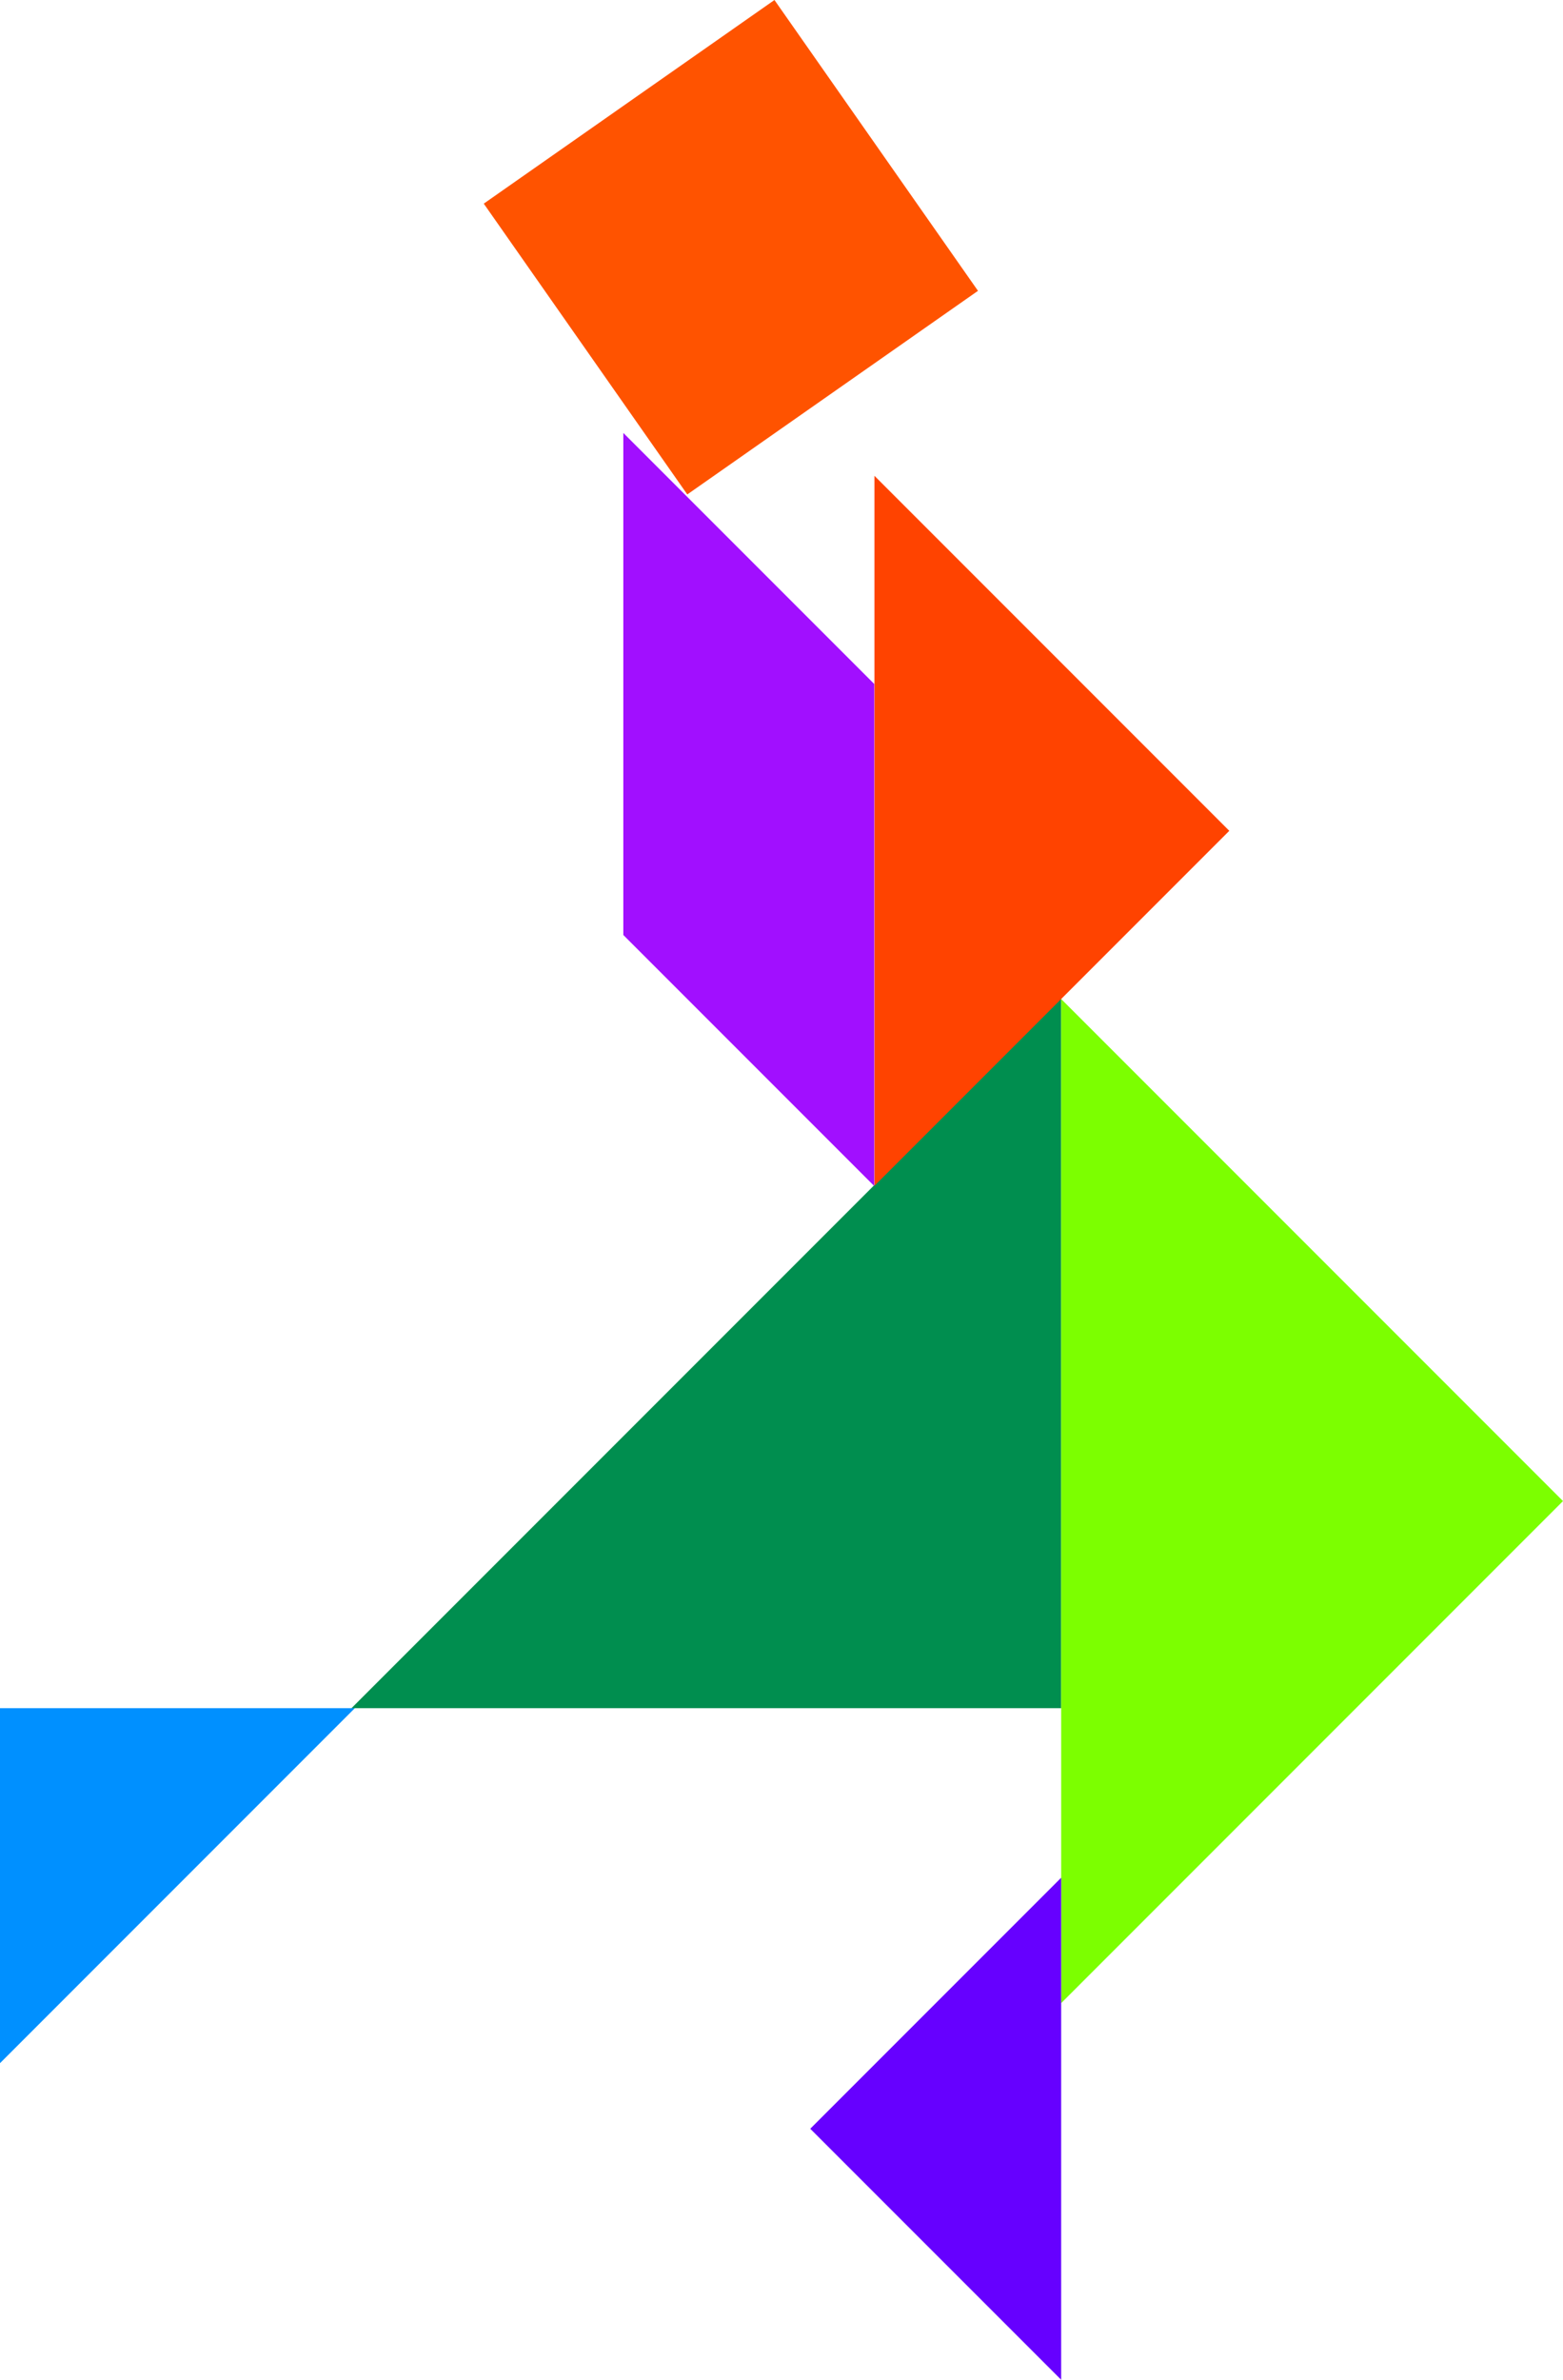 <?xml version="1.0"?>
<svg
    xmlns:rdf="http://www.w3.org/1999/02/22-rdf-syntax-ns#"
    xmlns="http://www.w3.org/2000/svg"
    xmlns:cc="http://creativecommons.org/ns#"
    xmlns:dc="http://purl.org/dc/elements/1.1/"
    xmlns:svg="http://www.w3.org/2000/svg"
    xmlns:inkscape="http://www.inkscape.org/namespaces/inkscape"
    xmlns:sodipodi="http://sodipodi.sourceforge.net/DTD/sodipodi-0.dtd"
    xmlns:ns1="http://sozi.baierouge.fr"
    xmlns:xlink="http://www.w3.org/1999/xlink"
    id="svg3761"
    viewBox="0 0 622.92 947.96"
    version="1.1"
  >
  <g
      id="layer6"
      transform="translate(622.92 -154.4)"
    >
    <path
        id="path3934"
        fill="#008e4f"
        d="m-200 552.02-282.84 282.84h282.84z"
    />
    <path
        id="path4704"
        fill="#7cff00"
        d="m-200 952.36-0-400l200 200z"
    />
    <path
        id="path4707"
        d="m-481.5 834.86-141.42 141.42-0-141.42z"
        fill="#0090ff"
    />
    <path
        id="path4709"
        fill="#60f"
        d="m-200 1102.4v-200l-100 100z"
    />
    <path
        id="path4731"
        d="m-274.42 626.78v-282.84l141.42 141.42z"
        fill="#ff4300"
    />
    <path
        id="path4733"
        d="m-430.12 235.52 115.85-81.116 81.116 115.85l-115.85 81.11z"
        fill="#ff5300"
    />
    <path
        id="path4738"
        d="m-274.5 426.86-100-100v200l100 100z"
        fill="#a10fff"
    />
  </g
  >
</svg
>
